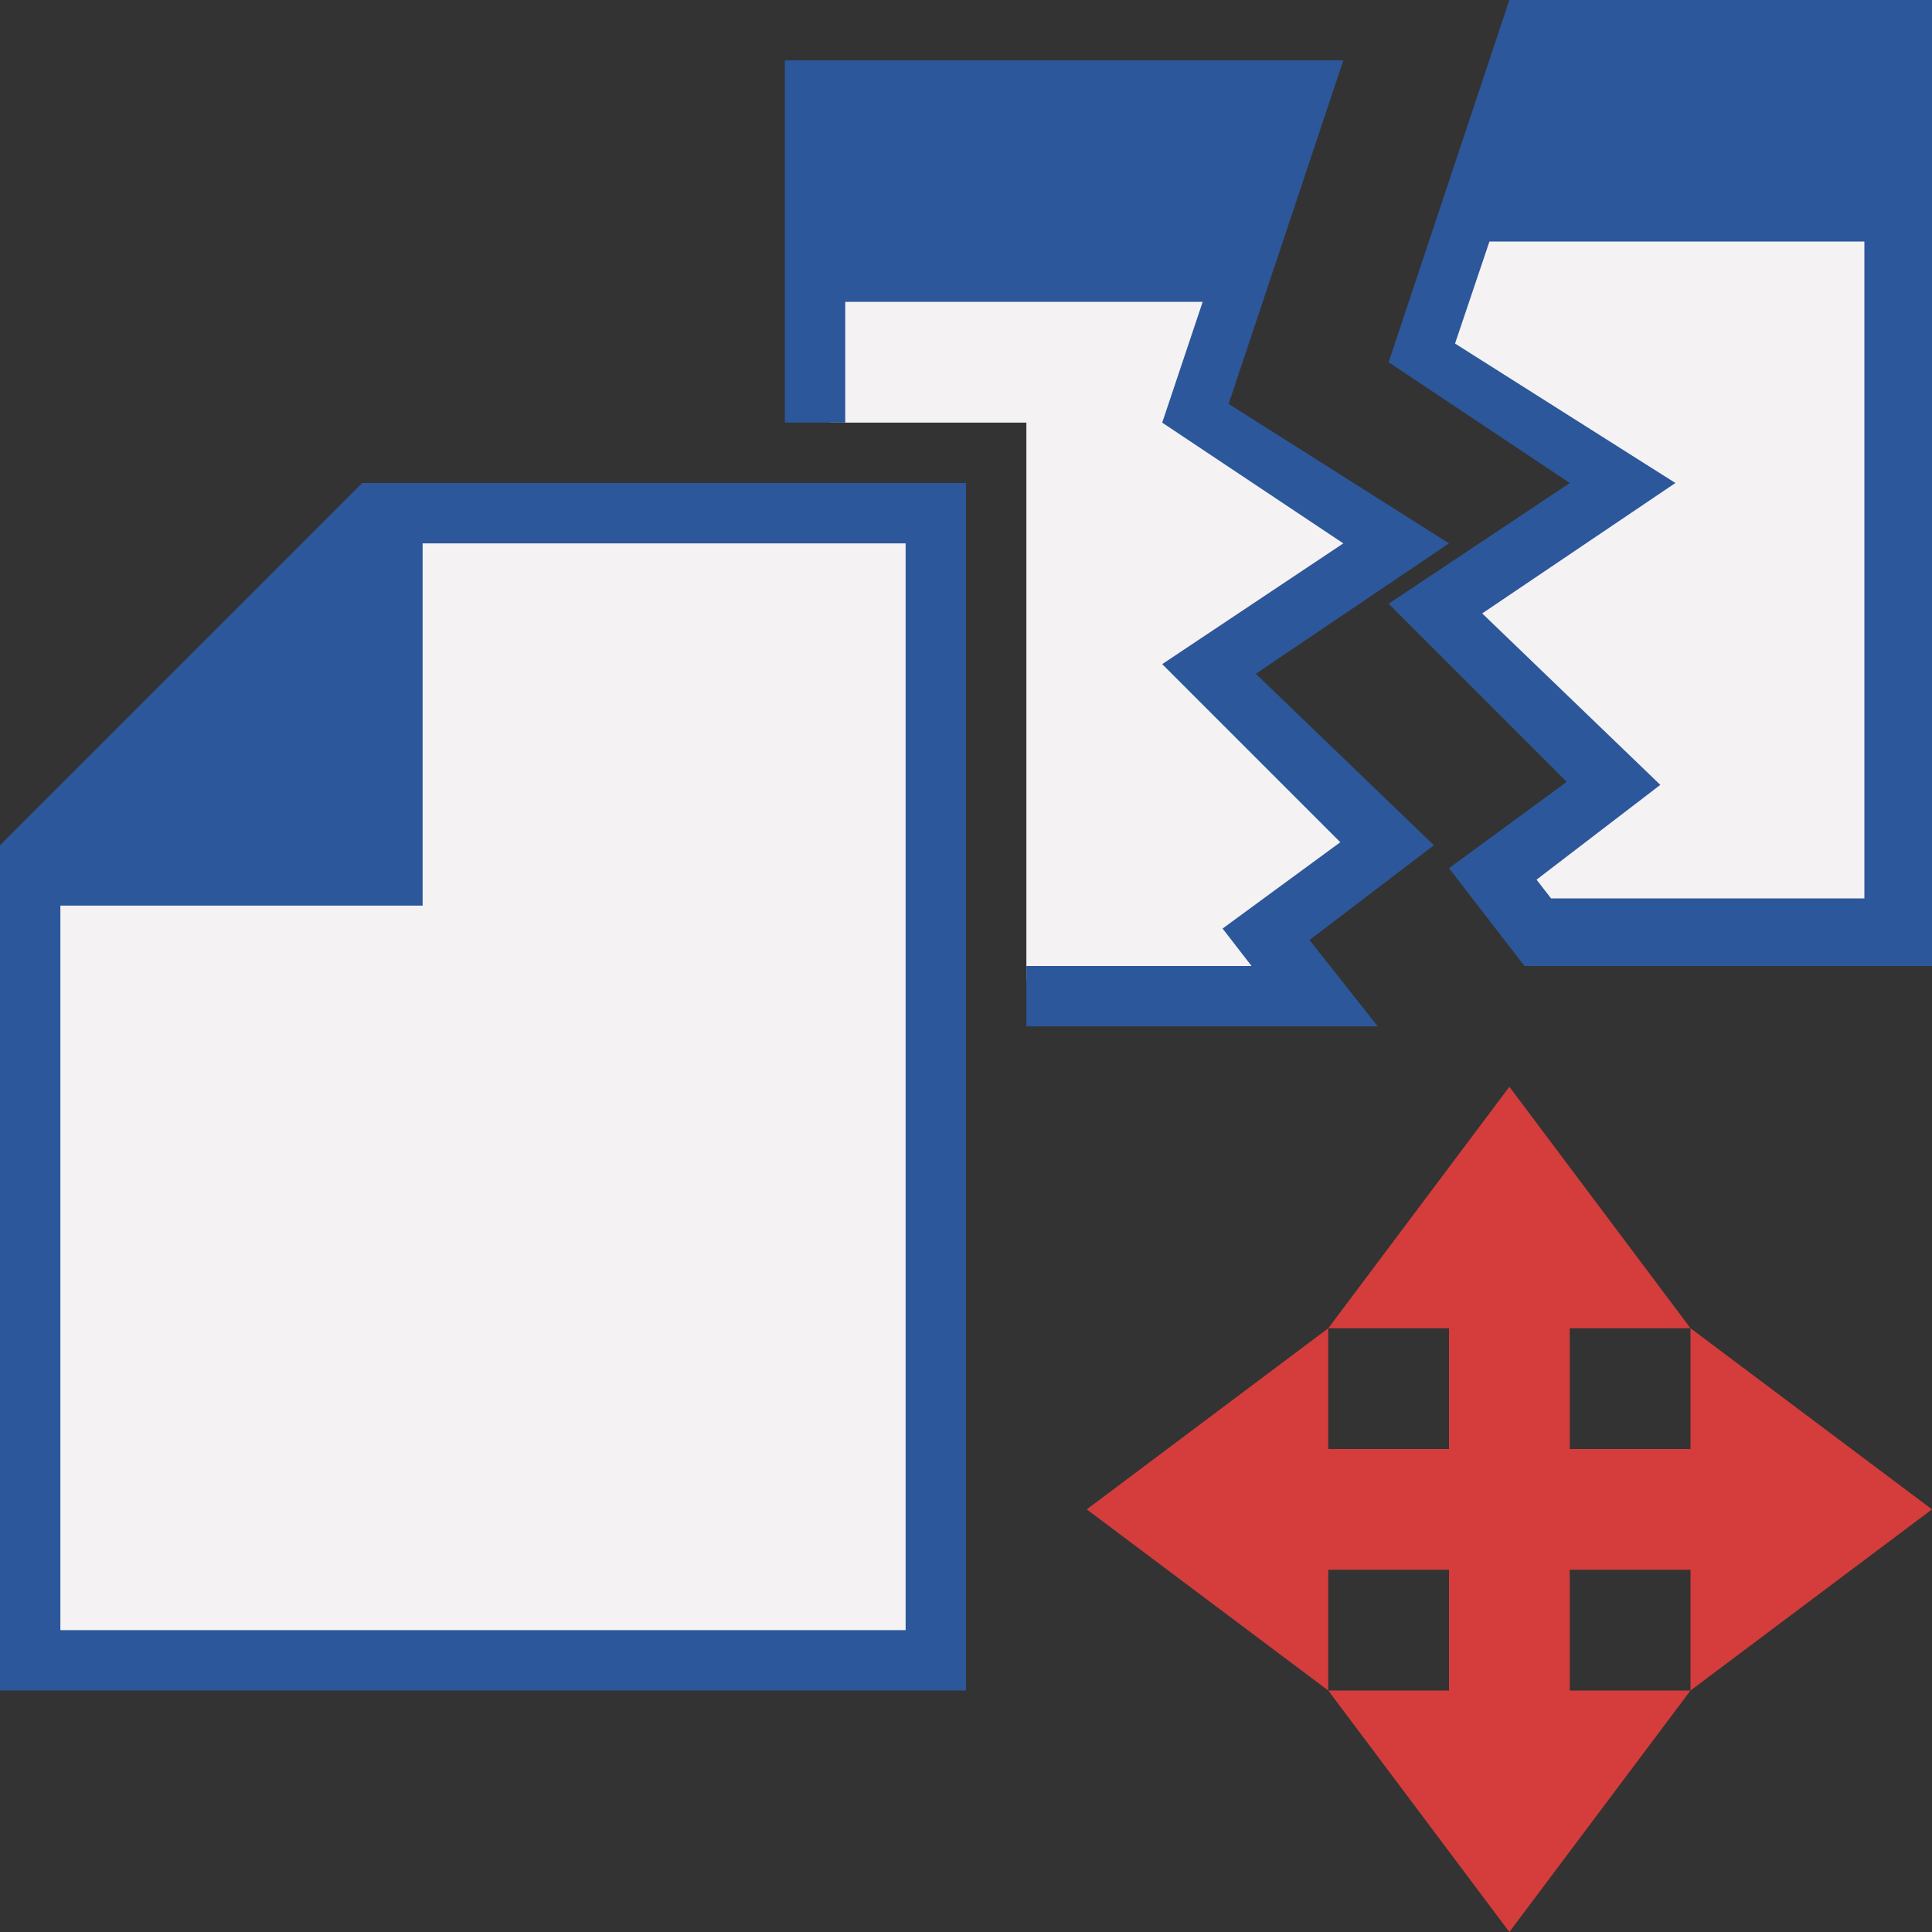 <?xml version="1.0" encoding="utf-8"?>
<!-- Generator: Adobe Illustrator 26.0.1, SVG Export Plug-In . SVG Version: 6.00 Build 0)  -->
<svg version="1.1" xmlns="http://www.w3.org/2000/svg" xmlns:xlink="http://www.w3.org/1999/xlink" x="0px" y="0px"
	 viewBox="0 0 32 32" style="enable-background:new 0 0 32 32;" xml:space="preserve">
<rect x="0" y="0" width="32" height="32" fill="#333333" stroke="none"/>
<style type="text/css">
	.st0{fill:#FFFF22;}
	.st1{fill:#62646D;}
	.st2{fill:#037DF7;}
	.st3{fill:#F9B233;}
	.st4{fill:#38CE57;}
	.st5{fill:#D43D3C;}
	.st6{fill:#FFCA22;}
	.st7{fill:#3987BC;}
	.st8{fill:#2C579A;}
	.st9{fill:#F7F074;}
	.st10{fill:#FF8500;}
	.st11{fill:#83C2E5;}
	.st12{fill:#BAE2F4;}
	.st13{fill:url(#SVGID_1_);}
	.st14{fill:none;stroke:#000000;stroke-width:0.5;stroke-linecap:round;stroke-miterlimit:10;}
	.st15{opacity:0.22;fill:#3F3F40;enable-background:new    ;}
	.st16{fill:#EDEDED;}
	.st17{opacity:0.1;}
	.st18{fill:#D1D3DB;}
	.st19{fill:#F4F2F3;}
	.st20{fill:#1D1D1B;}
	.st21{clip-path:url(#SVGID_00000127006737633322775340000002054835441999484557_);}
	.st22{fill:url(#SVGID_00000181044869664471446890000004746196806232839564_);}
	.st23{fill:#69BFF9;}
	.st24{fill:url(#SVGID_00000082357712180677800970000000118539374867291830_);}
	.st25{fill:url(#SVGID_00000145753479038024863240000017826765029472738455_);}
	.st26{fill:url(#SVGID_00000127035643750459757460000005548341015919472015_);}
	.st27{fill:url(#SVGID_00000060735978462760616460000015928154611171291520_);}
	.st28{clip-path:url(#SVGID_00000074437353345489550700000005870765010961388930_);}
	.st29{fill:url(#SVGID_00000173875950374306785900000018424232226500558249_);}
	.st30{fill:url(#SVGID_00000109710319415380300410000008910115071023400887_);}
	.st31{fill:url(#SVGID_00000113337619507183931660000004774742151869445551_);}
	.st32{fill:url(#SVGID_00000037677752009396300450000015337655424062189705_);}
	.st33{clip-path:url(#SVGID_00000029756274323810854380000001824782660495499661_);}
	.st34{clip-path:url(#SVGID_00000009554326613498051490000008865383748591287998_);}
	.st35{clip-path:url(#SVGID_00000023248773275644500960000011892673853354283692_);}
	.st36{fill:#FFFFFF;}
	.st37{clip-path:url(#SVGID_00000023256523416249455290000004799502789825567631_);}
	.st38{clip-path:url(#SVGID_00000100381550091093632490000002678825419613836978_);}
	.st39{clip-path:url(#SVGID_00000168803803849025072920000003963995451849831355_);}
	.st40{clip-path:url(#SVGID_00000177467107978072418920000002842334312393017521_);}
	.st41{clip-path:url(#SVGID_00000016764633929558425150000010435864367464518798_);}
	.st42{fill:url(#SVGID_00000139275515957892472770000001717768458840828589_);}
	.st43{clip-path:url(#SVGID_00000126301965853923382600000016663563789607346877_);}
	.st44{fill:url(#SVGID_00000035522805123794713250000006539654494154078141_);}
	.st45{clip-path:url(#SVGID_00000132055564129964253340000004046144956784094395_);}
	.st46{fill:none;stroke:#2C579A;stroke-width:2;stroke-miterlimit:10;}
	.st47{opacity:0.45;}
	.st48{clip-path:url(#SVGID_00000029044599257371943210000001338866515596425130_);}
	.st49{fill:#FFFF22;stroke:#2C579A;stroke-miterlimit:10;}
	.st50{clip-path:url(#SVGID_00000178922867374975335230000006451077017748784775_);}
	
		.st51{clip-path:url(#SVGID_00000078031924885182323740000010309223938279034543_);fill:url(#SVGID_00000060010245200875301050000003629979113595538844_);}
	.st52{fill:#ED8A7A;}
	.st53{fill:#EF9F78;}
	.st54{fill:#F2BA77;}
	.st55{fill:#F4D076;}
	.st56{fill:url(#SVGID_00000161621251902259456540000013733829413390263200_);}
	.st57{fill:url(#SVGID_00000091000607630531785280000002997046486407420821_);}
	.st58{clip-path:url(#SVGID_00000029005549692953437190000002964460945559754154_);}
	.st59{clip-path:url(#SVGID_00000028299939680384651090000001285043273671275915_);}
	.st60{clip-path:url(#SVGID_00000036238716984430131070000009575979772322829708_);}
	.st61{clip-path:url(#SVGID_00000137103706672728570290000004986690595146684840_);}
	.st62{fill:url(#SVGID_00000137111861134257274080000010067787870894463929_);}
	.st63{fill:none;stroke:#009FE3;stroke-width:0.25;stroke-miterlimit:10;}
	.st64{clip-path:url(#SVGID_00000108282464534569954920000013875917340351640732_);}
	.st65{fill:#2C579A;stroke:#FFFFFF;stroke-width:2;stroke-miterlimit:10;}
	
		.st66{clip-path:url(#SVGID_00000172402055329284891890000017064121038612711593_);fill:#FFFF22;stroke:#2C579A;stroke-width:2;stroke-miterlimit:10;}
	.st67{clip-path:url(#SVGID_00000127018835607383871880000008053101229437572494_);}
	.st68{fill:#3F3F40;}
	.st69{clip-path:url(#SVGID_00000018198723395192284300000002523348492997275805_);}
	.st70{opacity:0.46;fill:#3F3F40;}
	.st71{opacity:0.46;fill:#037DF7;}
	.st72{opacity:0.46;fill:#D43D3C;}
	.st73{opacity:0.42;}
	.st74{clip-path:url(#SVGID_00000120533705750383558010000009937285766482849685_);}
	.st75{clip-path:url(#SVGID_00000098218883810191774270000010447289877167824553_);}
	.st76{opacity:0.43;fill:#D43D3C;}
	.st77{clip-path:url(#SVGID_00000156571847786455160910000011419028393415389859_);}
	.st78{fill:url(#SVGID_00000138574647748137846920000012214080749651952034_);}
	.st79{opacity:0.39;}
	.st80{fill:#009FE3;}
	.st81{fill:url(#SVGID_00000114075963872665589210000008143069244241932425_);}
	.st82{clip-path:url(#SVGID_00000103968441668268463090000012326682519934431917_);}
	.st83{clip-path:url(#SVGID_00000052075023093757726300000010333069585589698738_);}
	.st84{fill:url(#SVGID_00000065789425874609178900000007283702643181541295_);}
</style>
<g id="Layer_1_00000062908519484141815790000007786650914409177756_">
</g>
<g id="Text">
</g>
<g id="Layer_5">
</g>
<g id="Layer_4">
</g>
<g id="Layer_6">
</g>
<g id="Layer_7">
</g>
<g id="Layer_8">
</g>
<g id="Layer_9">
</g>
<g id="Layer_10">
</g>
<g id="Layer_11">
</g>
<g id="Layer_14">
</g>
<g id="Layer_13">
</g>
<g id="Layer_15">
</g>
<g id="Layer_16">
</g>
<g id="Layer_18">
</g>
<g id="Layer_17">
</g>
<g id="Layer_19">
</g>
<g id="Layer_20">
</g>
<g id="Layer_22">
</g>
<g id="Layer_23">
</g>
<g id="Layer_21">
</g>
<g id="Layer_24">
</g>
<g id="Layer_25">
</g>
<g id="Layer_26">
	<g>
		<polygon class="st19" points="6.75,8.75 6.75,14.75 0.75,14.75 0.75,27.25 6.88,27.25 15.25,27.25 15.25,8.75 		"/>
		<path class="st8" d="M6,8l-6,6v14h16V8H6z M15,27H1V15h6V9h8V27z"/>
		<g>
			<polygon class="st5" points="28,22 28,24 26,24 26,22 28,22 25,18 22,22 24,22 24,24 22,24 22,22 18,25 22,28 22,26 24,26 24,28 
				22,28 25,32 28,28 26,28 26,26 28,26 28,28 32,25 			"/>
		</g>
		<g>
			<polygon class="st19" points="31.12,15.12 25.62,15.12 25.12,14.5 27.12,13 24.25,10.12 27.38,8 23.88,5.75 24.5,3.75 
				31.12,3.75 			"/>
			<polygon class="st19" points="13.75,7 17,7 17,16.25 21.12,16.25 20.5,15.38 22.5,13.88 19.62,11 22.62,9 19.5,6.88 20.25,4.75 
				13.75,4.75 			"/>
			<path class="st8" d="M25,0l-2,6l3,2l-3,2l2.95,2.95L24,14.38L25.25,16H32V0H25z M30.88,14.88h-5.19l-0.24-0.31L27.5,13
				l-2.95-2.84L27.75,8L24.1,5.69L24.67,4h6.21V14.88z"/>
			<polygon class="st8" points="20.8,11.16 24,9 20.35,6.69 22.25,1 13,1 13,7 14,7 14,5 19.92,5 19.25,7 22.25,9 19.25,11 
				22.2,13.95 20.25,15.38 20.73,16 17,16 17,17 22.82,17 21.69,15.57 23.75,14 			"/>
		</g>
	</g>
</g>
<g id="Layer_27">
</g>
<g id="Layer_28">
</g>
<g id="Layer_29">
</g>
<g id="Layer_30">
</g>
<g id="Layer_31">
</g>
<g id="Layer_32">
</g>
<g id="Layer_33">
</g>
<g id="Layer_34">
</g>
<g id="Layer_35">
</g>
<g id="Layer_36">
</g>
<g id="Layer_37">
</g>
<g id="Layer_38">
</g>
<g id="Layer_39">
</g>
<g id="Layer_40">
</g>
<g id="Layer_41">
</g>
<g id="Layer_42">
</g>
<g id="Layer_43">
</g>
</svg>
